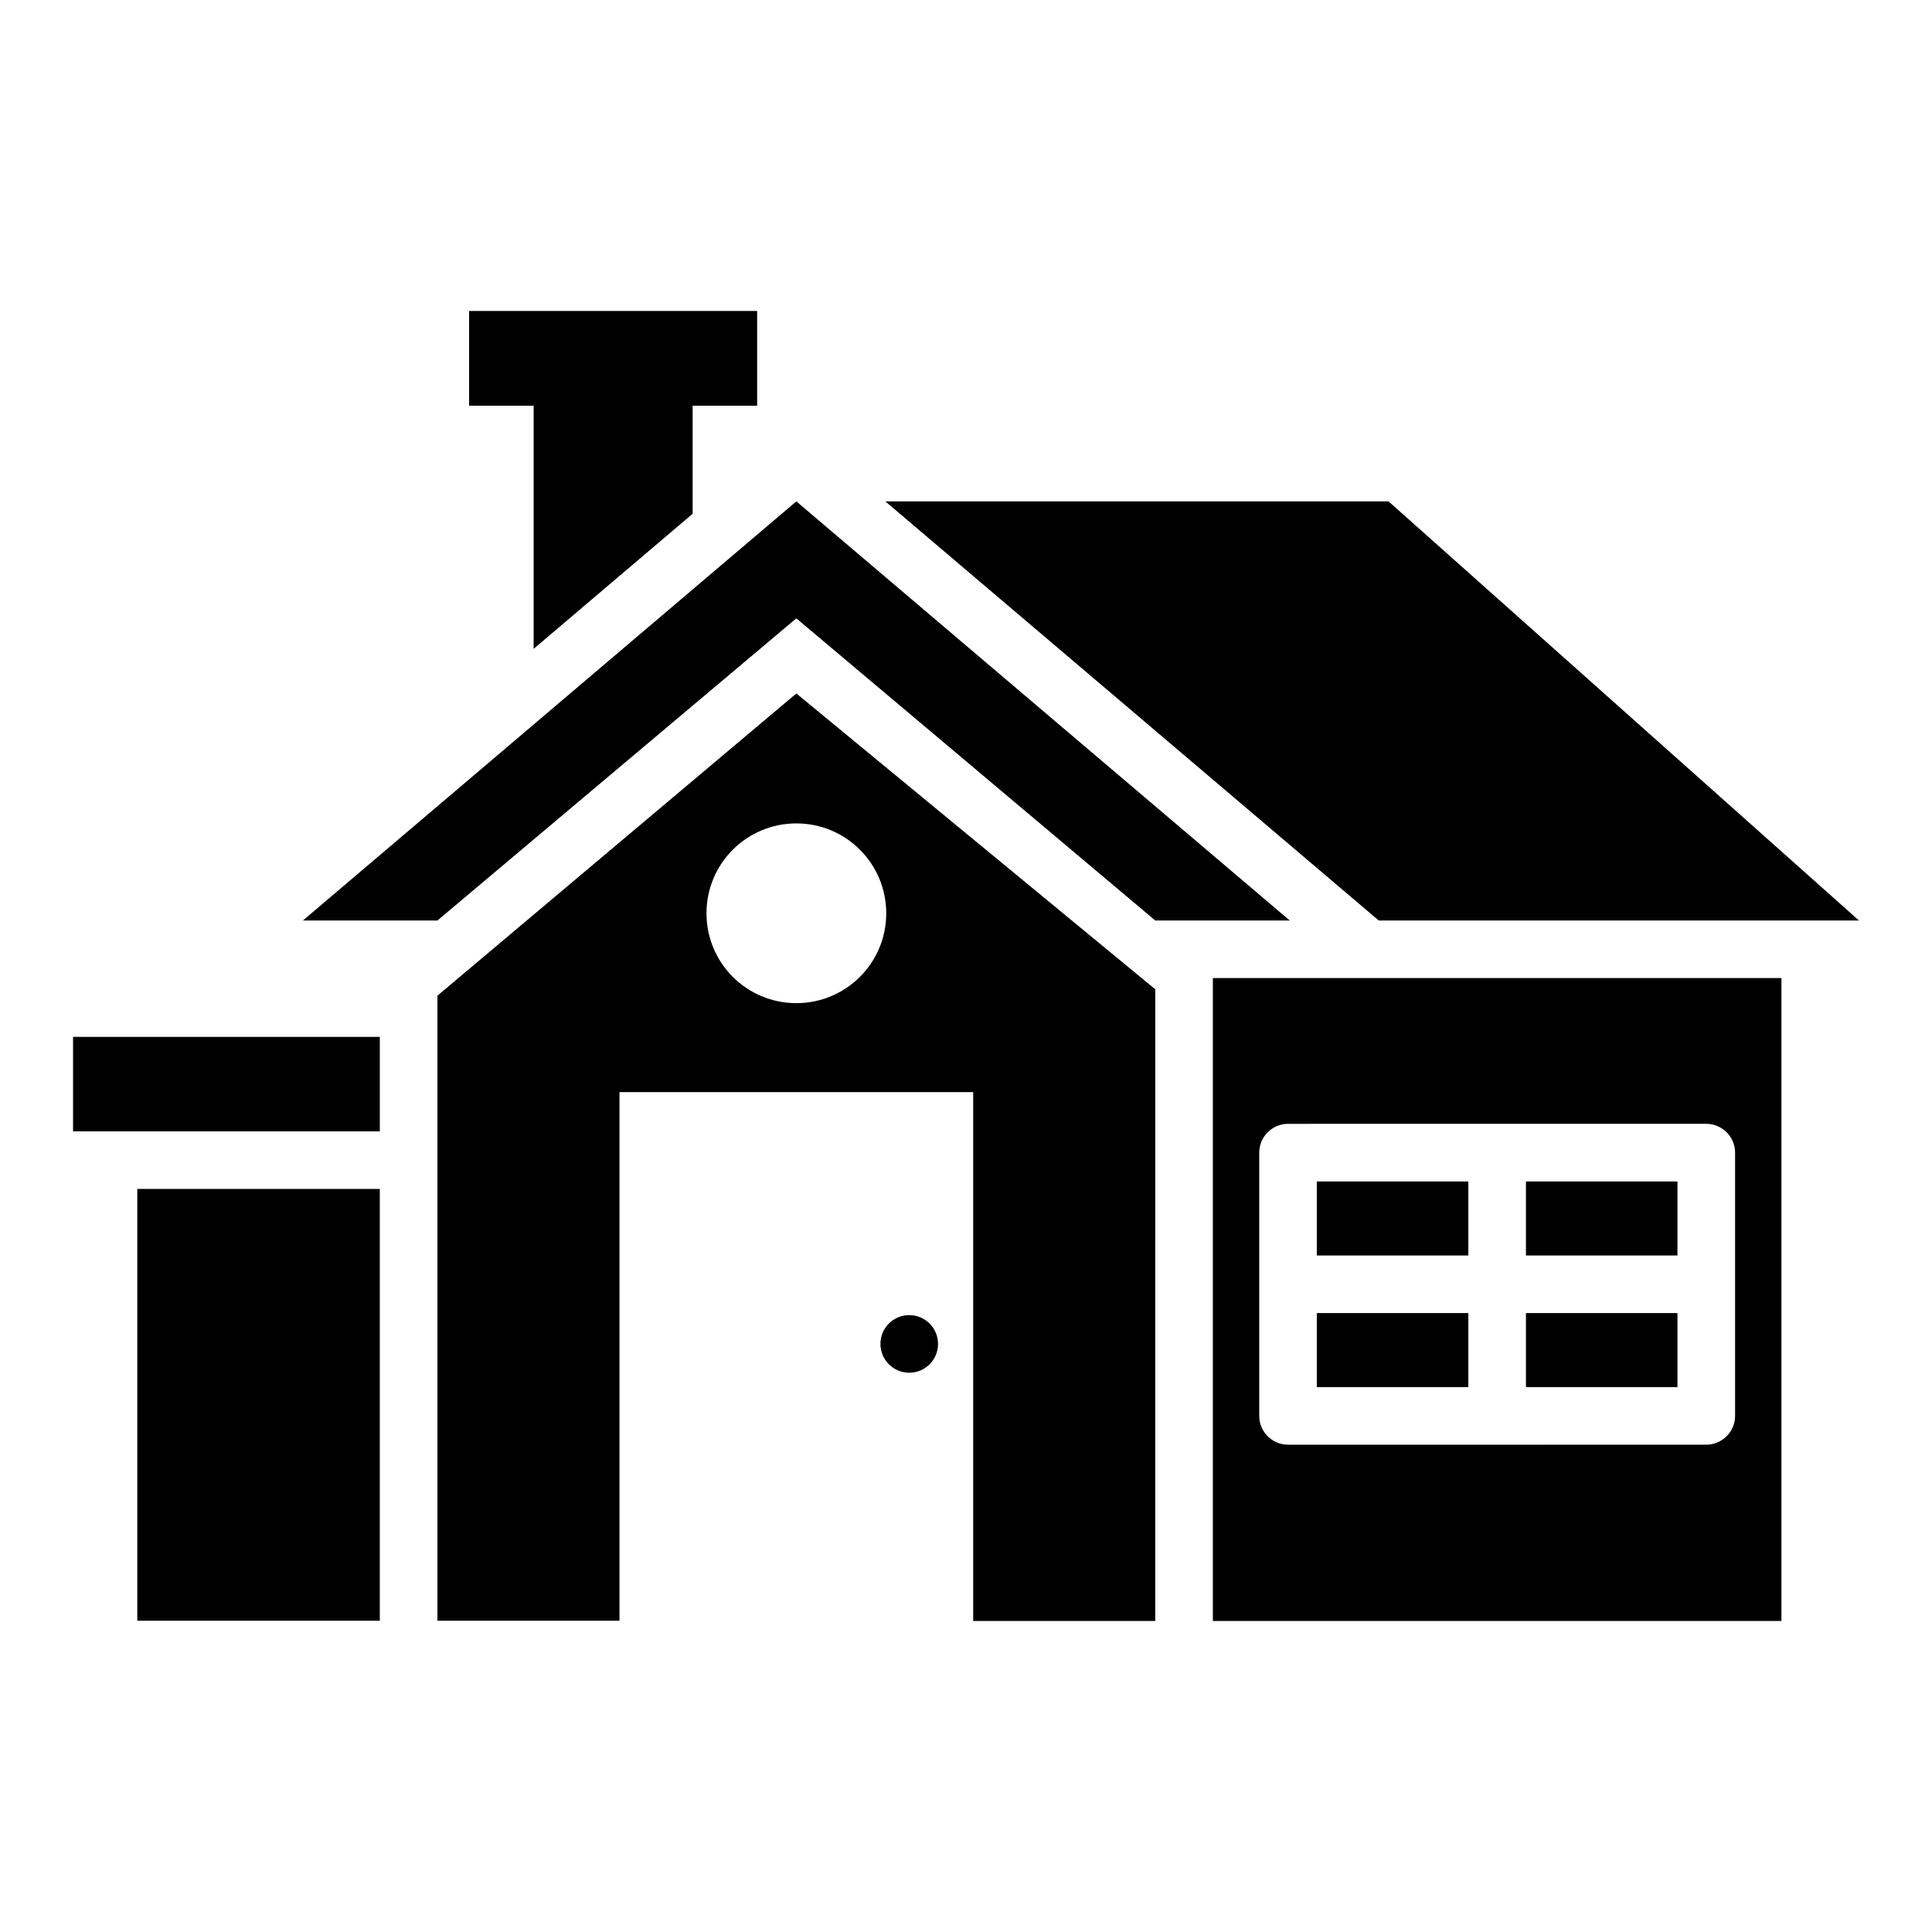 <?xml version="1.0" encoding="UTF-8"?>
<!-- Uploaded to: ICON Repo, www.iconrepo.com, Generator: ICON Repo Mixer Tools -->
<svg fill="#000000" width="800px" height="800px" version="1.1" viewBox="144 144 512 512" xmlns="http://www.w3.org/2000/svg">
 <g>
  <path d="m450.15 387.94h35.645l-130.76-111.07-130.76 111.07h35.648l95.113-80.074z"/>
  <path d="m163.36 418.78h81.297v25.039h-81.297z"/>
  <path d="m548.39 491.98h40.152v19.617h-40.152z"/>
  <path d="m492.97 491.98h40.152v19.617h-40.152z"/>
  <path d="m492.97 457.1h40.152v19.617h-40.152z"/>
  <path d="m548.39 457.1h40.152v19.617h-40.152z"/>
  <path d="m465.42 573.58h150.68v-170.38h-150.68zm12.289-124.12c0-4.199 3.434-7.633 7.633-7.633l110.84-0.004c4.199 0 7.633 3.434 7.633 7.633v69.77c0 4.199-3.434 7.633-7.633 7.633l-110.84 0.004c-4.199 0-7.633-3.434-7.633-7.633z"/>
  <path d="m180.38 459.08h64.273v114.43h-64.273z"/>
  <path d="m285.42 315.95 42.137-35.801v-28.625h17.098v-25.113h-76.336v25.113h17.102z"/>
  <path d="m636.64 387.94-124.66-111.07h-133.36l130.76 111.07z"/>
  <path d="m259.93 407.86v165.64h48.242v-140.07h93.738v140.15h48.242l0.004-167.41-95.113-78.395zm118.93-21.832c0 13.207-10.688 23.816-23.816 23.816-13.207 0-23.816-10.688-23.816-23.816 0-13.207 10.688-23.816 23.816-23.816 13.203 0 23.816 10.688 23.816 23.816z"/>
  <path d="m392.59 500.15c0 4.219-3.418 7.637-7.633 7.637-4.215 0-7.633-3.418-7.633-7.637 0-4.215 3.418-7.633 7.633-7.633 4.215 0 7.633 3.418 7.633 7.633"/>
 </g>
</svg>